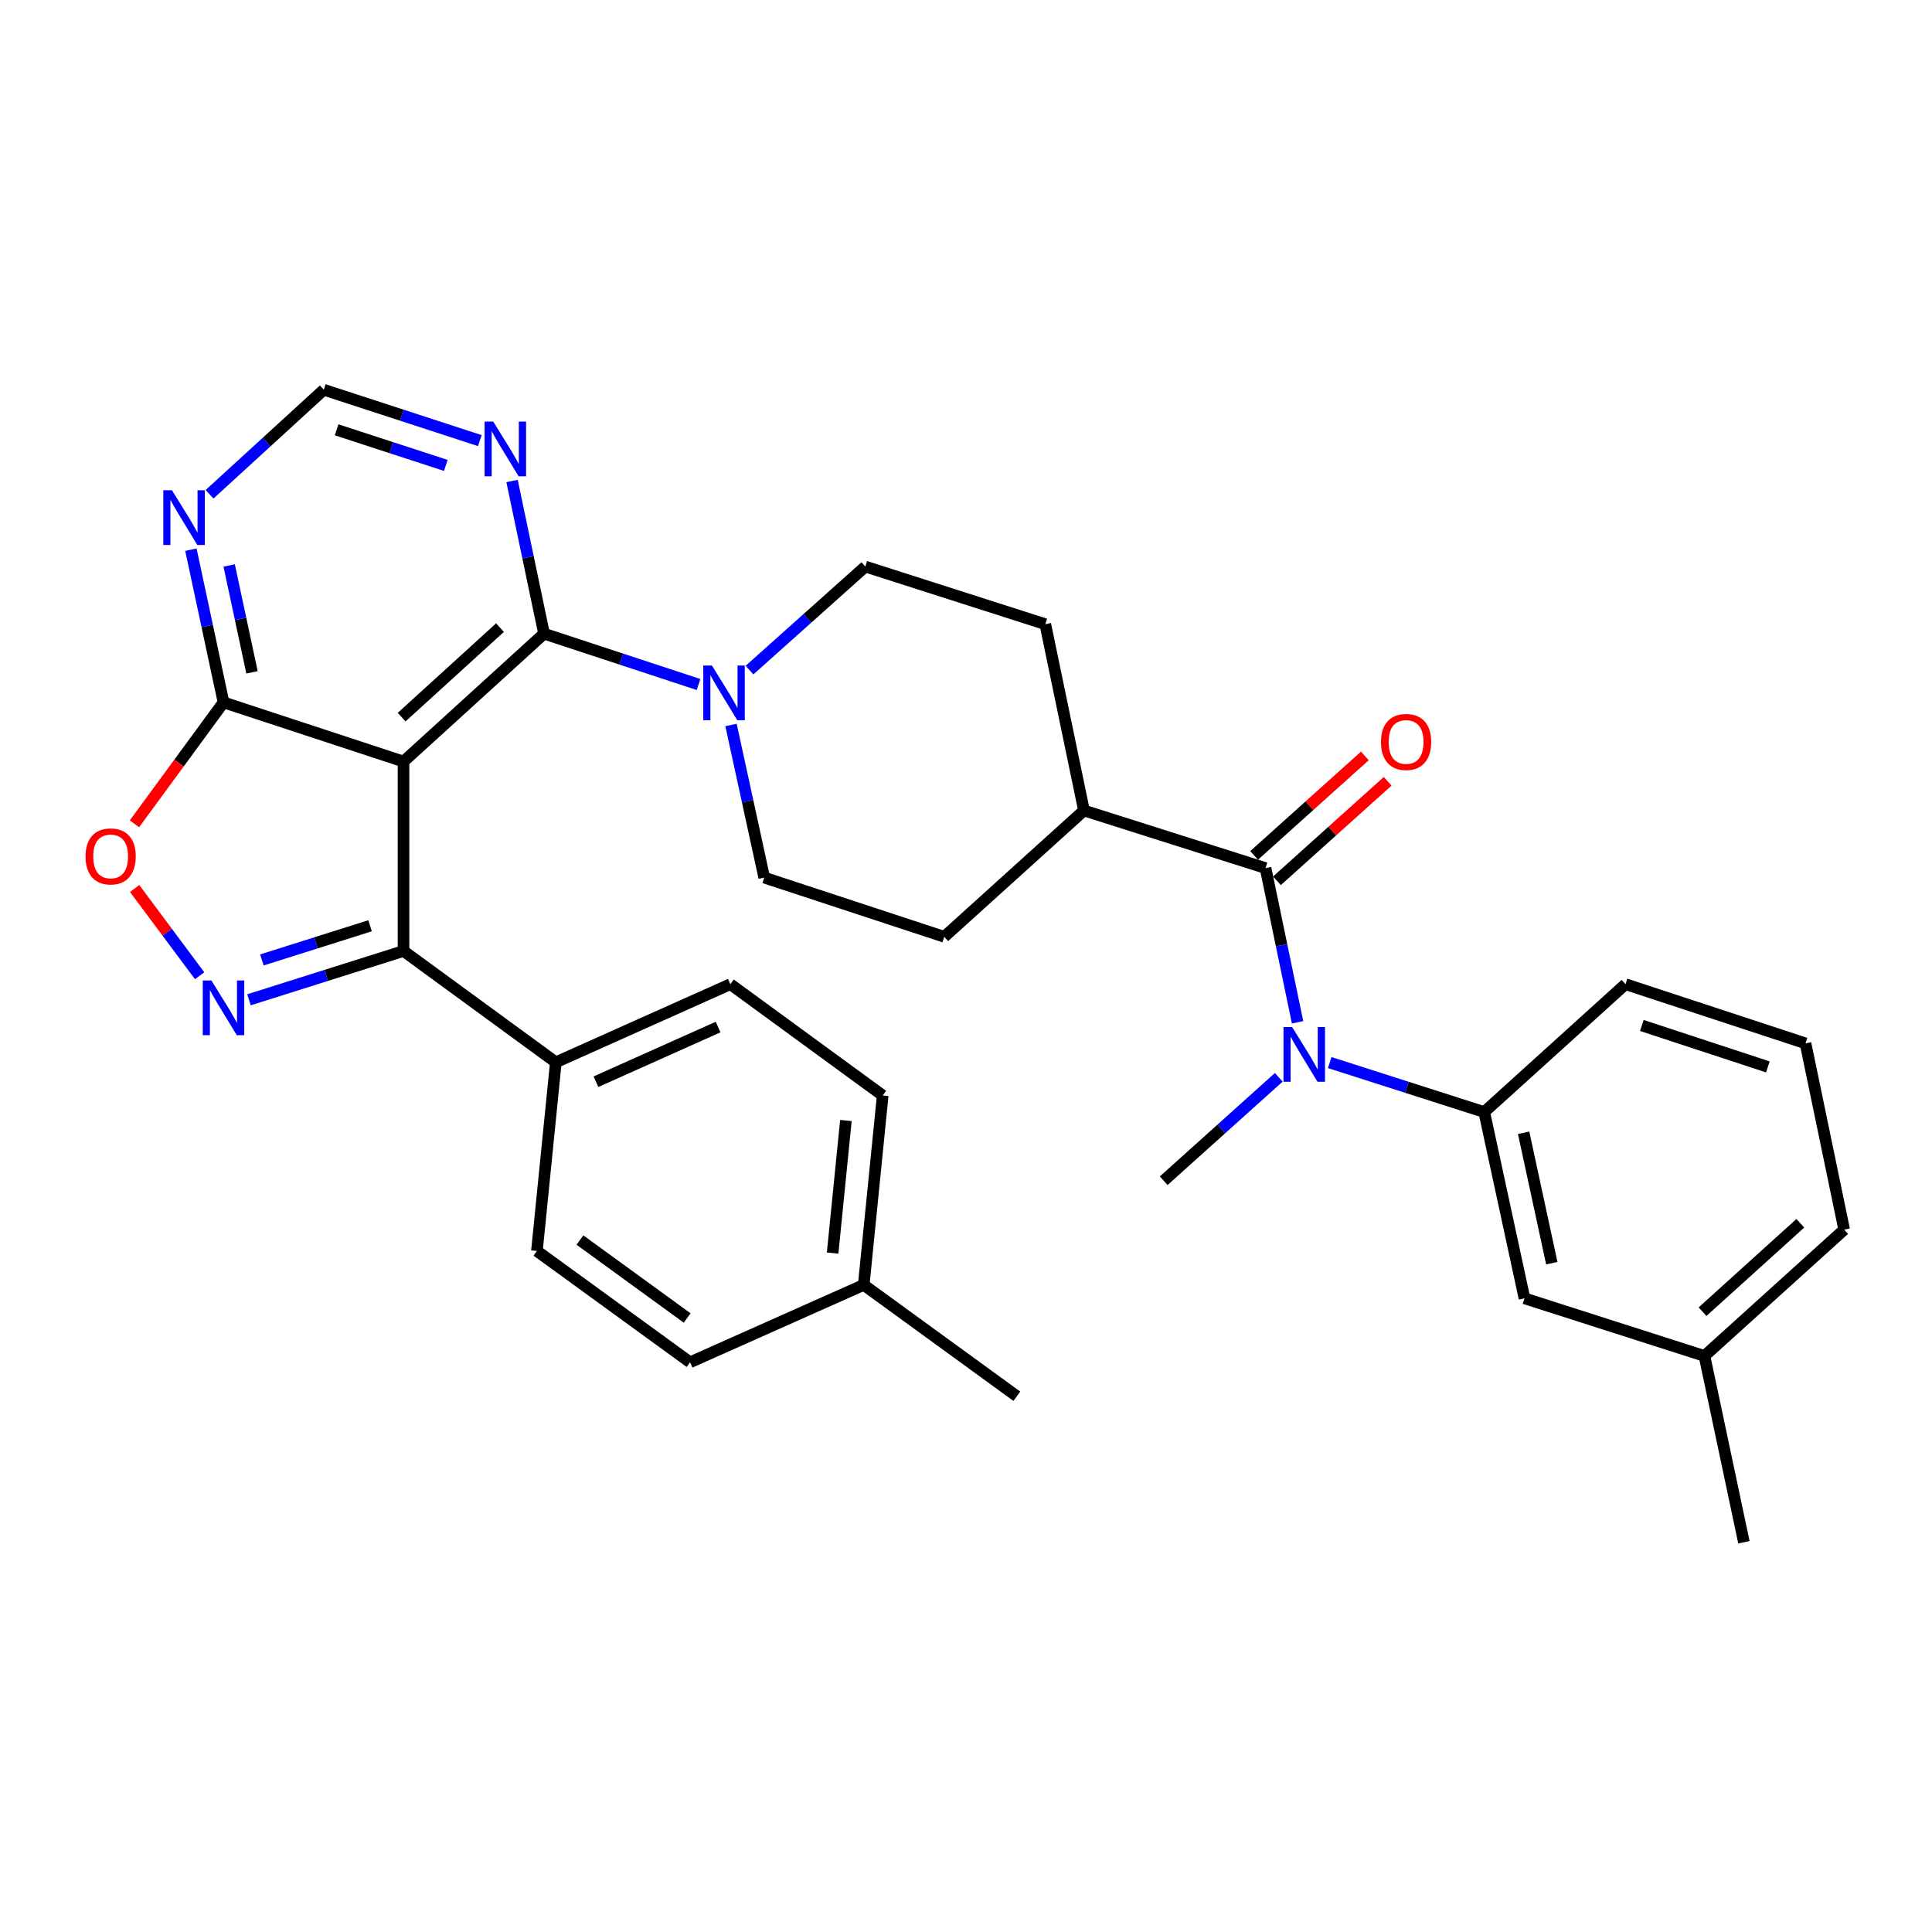 <?xml version='1.0' encoding='iso-8859-1'?>
<svg version='1.1' baseProfile='full'
              xmlns='http://www.w3.org/2000/svg'
                      xmlns:rdkit='http://www.rdkit.org/xml'
                      xmlns:xlink='http://www.w3.org/1999/xlink'
                  xml:space='preserve'
width='1000px' height='1000px' viewBox='0 0 1000 1000'>
<!-- END OF HEADER -->
<rect style='opacity:1.0;fill:#FFFFFF;stroke:none' width='1000' height='1000' x='0' y='0'> </rect>
<path class='bond-1' d='M 208.864,394.182 L 281.594,327.987' style='fill:none;fill-rule:evenodd;stroke:#000000;stroke-width:6px;stroke-linecap:butt;stroke-linejoin:miter;stroke-opacity:1' />
<path class='bond-1' d='M 207.885,371.19 L 258.796,324.854' style='fill:none;fill-rule:evenodd;stroke:#000000;stroke-width:6px;stroke-linecap:butt;stroke-linejoin:miter;stroke-opacity:1' />
<path class='bond-2' d='M 208.864,394.182 L 208.864,492.228' style='fill:none;fill-rule:evenodd;stroke:#000000;stroke-width:6px;stroke-linecap:butt;stroke-linejoin:miter;stroke-opacity:1' />
<path class='bond-4' d='M 208.864,394.182 L 115.694,363.547' style='fill:none;fill-rule:evenodd;stroke:#000000;stroke-width:6px;stroke-linecap:butt;stroke-linejoin:miter;stroke-opacity:1' />
<path class='bond-0' d='M 128.877,517.492 L 168.871,504.86' style='fill:none;fill-rule:evenodd;stroke:#0000FF;stroke-width:6px;stroke-linecap:butt;stroke-linejoin:miter;stroke-opacity:1' />
<path class='bond-0' d='M 168.871,504.86 L 208.864,492.228' style='fill:none;fill-rule:evenodd;stroke:#000000;stroke-width:6px;stroke-linecap:butt;stroke-linejoin:miter;stroke-opacity:1' />
<path class='bond-0' d='M 135.555,496.86 L 163.551,488.018' style='fill:none;fill-rule:evenodd;stroke:#0000FF;stroke-width:6px;stroke-linecap:butt;stroke-linejoin:miter;stroke-opacity:1' />
<path class='bond-0' d='M 163.551,488.018 L 191.546,479.176' style='fill:none;fill-rule:evenodd;stroke:#000000;stroke-width:6px;stroke-linecap:butt;stroke-linejoin:miter;stroke-opacity:1' />
<path class='bond-32' d='M 103.329,505.051 L 86.513,482.467' style='fill:none;fill-rule:evenodd;stroke:#0000FF;stroke-width:6px;stroke-linecap:butt;stroke-linejoin:miter;stroke-opacity:1' />
<path class='bond-32' d='M 86.513,482.467 L 69.697,459.883' style='fill:none;fill-rule:evenodd;stroke:#FF0000;stroke-width:6px;stroke-linecap:butt;stroke-linejoin:miter;stroke-opacity:1' />
<path class='bond-5' d='M 281.594,327.987 L 321.578,341.144' style='fill:none;fill-rule:evenodd;stroke:#000000;stroke-width:6px;stroke-linecap:butt;stroke-linejoin:miter;stroke-opacity:1' />
<path class='bond-5' d='M 321.578,341.144 L 361.562,354.3' style='fill:none;fill-rule:evenodd;stroke:#0000FF;stroke-width:6px;stroke-linecap:butt;stroke-linejoin:miter;stroke-opacity:1' />
<path class='bond-8' d='M 281.594,327.987 L 273.315,288.477' style='fill:none;fill-rule:evenodd;stroke:#000000;stroke-width:6px;stroke-linecap:butt;stroke-linejoin:miter;stroke-opacity:1' />
<path class='bond-8' d='M 273.315,288.477 L 265.036,248.967' style='fill:none;fill-rule:evenodd;stroke:#0000FF;stroke-width:6px;stroke-linecap:butt;stroke-linejoin:miter;stroke-opacity:1' />
<path class='bond-11' d='M 208.864,492.228 L 287.698,549.838' style='fill:none;fill-rule:evenodd;stroke:#000000;stroke-width:6px;stroke-linecap:butt;stroke-linejoin:miter;stroke-opacity:1' />
<path class='bond-3' d='M 655.038,449.328 L 561.064,419.508' style='fill:none;fill-rule:evenodd;stroke:#000000;stroke-width:6px;stroke-linecap:butt;stroke-linejoin:miter;stroke-opacity:1' />
<path class='bond-6' d='M 655.038,449.328 L 663.33,489.236' style='fill:none;fill-rule:evenodd;stroke:#000000;stroke-width:6px;stroke-linecap:butt;stroke-linejoin:miter;stroke-opacity:1' />
<path class='bond-6' d='M 663.33,489.236 L 671.622,529.143' style='fill:none;fill-rule:evenodd;stroke:#0000FF;stroke-width:6px;stroke-linecap:butt;stroke-linejoin:miter;stroke-opacity:1' />
<path class='bond-14' d='M 660.941,455.897 L 689.593,430.151' style='fill:none;fill-rule:evenodd;stroke:#000000;stroke-width:6px;stroke-linecap:butt;stroke-linejoin:miter;stroke-opacity:1' />
<path class='bond-14' d='M 689.593,430.151 L 718.246,404.405' style='fill:none;fill-rule:evenodd;stroke:#FF0000;stroke-width:6px;stroke-linecap:butt;stroke-linejoin:miter;stroke-opacity:1' />
<path class='bond-14' d='M 649.136,442.759 L 677.788,417.013' style='fill:none;fill-rule:evenodd;stroke:#000000;stroke-width:6px;stroke-linecap:butt;stroke-linejoin:miter;stroke-opacity:1' />
<path class='bond-14' d='M 677.788,417.013 L 706.441,391.267' style='fill:none;fill-rule:evenodd;stroke:#FF0000;stroke-width:6px;stroke-linecap:butt;stroke-linejoin:miter;stroke-opacity:1' />
<path class='bond-7' d='M 115.694,363.547 L 92.64,394.977' style='fill:none;fill-rule:evenodd;stroke:#000000;stroke-width:6px;stroke-linecap:butt;stroke-linejoin:miter;stroke-opacity:1' />
<path class='bond-7' d='M 92.64,394.977 L 69.586,426.406' style='fill:none;fill-rule:evenodd;stroke:#FF0000;stroke-width:6px;stroke-linecap:butt;stroke-linejoin:miter;stroke-opacity:1' />
<path class='bond-9' d='M 115.694,363.547 L 107.253,324.033' style='fill:none;fill-rule:evenodd;stroke:#000000;stroke-width:6px;stroke-linecap:butt;stroke-linejoin:miter;stroke-opacity:1' />
<path class='bond-9' d='M 107.253,324.033 L 98.812,284.519' style='fill:none;fill-rule:evenodd;stroke:#0000FF;stroke-width:6px;stroke-linecap:butt;stroke-linejoin:miter;stroke-opacity:1' />
<path class='bond-9' d='M 130.435,348.003 L 124.526,320.344' style='fill:none;fill-rule:evenodd;stroke:#000000;stroke-width:6px;stroke-linecap:butt;stroke-linejoin:miter;stroke-opacity:1' />
<path class='bond-9' d='M 124.526,320.344 L 118.617,292.684' style='fill:none;fill-rule:evenodd;stroke:#0000FF;stroke-width:6px;stroke-linecap:butt;stroke-linejoin:miter;stroke-opacity:1' />
<path class='bond-15' d='M 387.947,346.847 L 417.922,320.049' style='fill:none;fill-rule:evenodd;stroke:#0000FF;stroke-width:6px;stroke-linecap:butt;stroke-linejoin:miter;stroke-opacity:1' />
<path class='bond-15' d='M 417.922,320.049 L 447.897,293.251' style='fill:none;fill-rule:evenodd;stroke:#000000;stroke-width:6px;stroke-linecap:butt;stroke-linejoin:miter;stroke-opacity:1' />
<path class='bond-16' d='M 378.37,375.247 L 386.968,414.741' style='fill:none;fill-rule:evenodd;stroke:#0000FF;stroke-width:6px;stroke-linecap:butt;stroke-linejoin:miter;stroke-opacity:1' />
<path class='bond-16' d='M 386.968,414.741 L 395.567,454.234' style='fill:none;fill-rule:evenodd;stroke:#000000;stroke-width:6px;stroke-linecap:butt;stroke-linejoin:miter;stroke-opacity:1' />
<path class='bond-10' d='M 688.261,549.988 L 728.248,562.792' style='fill:none;fill-rule:evenodd;stroke:#0000FF;stroke-width:6px;stroke-linecap:butt;stroke-linejoin:miter;stroke-opacity:1' />
<path class='bond-10' d='M 728.248,562.792 L 768.236,575.596' style='fill:none;fill-rule:evenodd;stroke:#000000;stroke-width:6px;stroke-linecap:butt;stroke-linejoin:miter;stroke-opacity:1' />
<path class='bond-26' d='M 661.89,557.615 L 632.108,584.381' style='fill:none;fill-rule:evenodd;stroke:#0000FF;stroke-width:6px;stroke-linecap:butt;stroke-linejoin:miter;stroke-opacity:1' />
<path class='bond-26' d='M 632.108,584.381 L 602.326,611.146' style='fill:none;fill-rule:evenodd;stroke:#000000;stroke-width:6px;stroke-linecap:butt;stroke-linejoin:miter;stroke-opacity:1' />
<path class='bond-33' d='M 248.346,228.057 L 207.97,214.893' style='fill:none;fill-rule:evenodd;stroke:#0000FF;stroke-width:6px;stroke-linecap:butt;stroke-linejoin:miter;stroke-opacity:1' />
<path class='bond-33' d='M 207.97,214.893 L 167.593,201.729' style='fill:none;fill-rule:evenodd;stroke:#000000;stroke-width:6px;stroke-linecap:butt;stroke-linejoin:miter;stroke-opacity:1' />
<path class='bond-33' d='M 230.759,240.9 L 202.495,231.686' style='fill:none;fill-rule:evenodd;stroke:#0000FF;stroke-width:6px;stroke-linecap:butt;stroke-linejoin:miter;stroke-opacity:1' />
<path class='bond-33' d='M 202.495,231.686 L 174.231,222.471' style='fill:none;fill-rule:evenodd;stroke:#000000;stroke-width:6px;stroke-linecap:butt;stroke-linejoin:miter;stroke-opacity:1' />
<path class='bond-12' d='M 108.456,255.844 L 138.024,228.787' style='fill:none;fill-rule:evenodd;stroke:#0000FF;stroke-width:6px;stroke-linecap:butt;stroke-linejoin:miter;stroke-opacity:1' />
<path class='bond-12' d='M 138.024,228.787 L 167.593,201.729' style='fill:none;fill-rule:evenodd;stroke:#000000;stroke-width:6px;stroke-linecap:butt;stroke-linejoin:miter;stroke-opacity:1' />
<path class='bond-17' d='M 768.236,575.596 L 789.067,672.013' style='fill:none;fill-rule:evenodd;stroke:#000000;stroke-width:6px;stroke-linecap:butt;stroke-linejoin:miter;stroke-opacity:1' />
<path class='bond-17' d='M 788.624,586.328 L 803.207,653.82' style='fill:none;fill-rule:evenodd;stroke:#000000;stroke-width:6px;stroke-linecap:butt;stroke-linejoin:miter;stroke-opacity:1' />
<path class='bond-27' d='M 768.236,575.596 L 841.358,509.41' style='fill:none;fill-rule:evenodd;stroke:#000000;stroke-width:6px;stroke-linecap:butt;stroke-linejoin:miter;stroke-opacity:1' />
<path class='bond-20' d='M 287.698,549.838 L 378.022,509.41' style='fill:none;fill-rule:evenodd;stroke:#000000;stroke-width:6px;stroke-linecap:butt;stroke-linejoin:miter;stroke-opacity:1' />
<path class='bond-20' d='M 308.462,559.895 L 371.689,531.596' style='fill:none;fill-rule:evenodd;stroke:#000000;stroke-width:6px;stroke-linecap:butt;stroke-linejoin:miter;stroke-opacity:1' />
<path class='bond-21' d='M 287.698,549.838 L 277.905,647.502' style='fill:none;fill-rule:evenodd;stroke:#000000;stroke-width:6px;stroke-linecap:butt;stroke-linejoin:miter;stroke-opacity:1' />
<path class='bond-13' d='M 561.064,419.508 L 488.746,484.889' style='fill:none;fill-rule:evenodd;stroke:#000000;stroke-width:6px;stroke-linecap:butt;stroke-linejoin:miter;stroke-opacity:1' />
<path class='bond-34' d='M 561.064,419.508 L 541.047,323.081' style='fill:none;fill-rule:evenodd;stroke:#000000;stroke-width:6px;stroke-linecap:butt;stroke-linejoin:miter;stroke-opacity:1' />
<path class='bond-18' d='M 447.897,293.251 L 541.047,323.081' style='fill:none;fill-rule:evenodd;stroke:#000000;stroke-width:6px;stroke-linecap:butt;stroke-linejoin:miter;stroke-opacity:1' />
<path class='bond-19' d='M 395.567,454.234 L 488.746,484.889' style='fill:none;fill-rule:evenodd;stroke:#000000;stroke-width:6px;stroke-linecap:butt;stroke-linejoin:miter;stroke-opacity:1' />
<path class='bond-22' d='M 789.067,672.013 L 882.227,701.843' style='fill:none;fill-rule:evenodd;stroke:#000000;stroke-width:6px;stroke-linecap:butt;stroke-linejoin:miter;stroke-opacity:1' />
<path class='bond-23' d='M 378.022,509.41 L 456.885,567.019' style='fill:none;fill-rule:evenodd;stroke:#000000;stroke-width:6px;stroke-linecap:butt;stroke-linejoin:miter;stroke-opacity:1' />
<path class='bond-24' d='M 277.905,647.502 L 357.18,705.121' style='fill:none;fill-rule:evenodd;stroke:#000000;stroke-width:6px;stroke-linecap:butt;stroke-linejoin:miter;stroke-opacity:1' />
<path class='bond-24' d='M 300.18,641.857 L 355.673,682.19' style='fill:none;fill-rule:evenodd;stroke:#000000;stroke-width:6px;stroke-linecap:butt;stroke-linejoin:miter;stroke-opacity:1' />
<path class='bond-30' d='M 882.227,701.843 L 902.647,798.271' style='fill:none;fill-rule:evenodd;stroke:#000000;stroke-width:6px;stroke-linecap:butt;stroke-linejoin:miter;stroke-opacity:1' />
<path class='bond-36' d='M 882.227,701.843 L 954.545,636.453' style='fill:none;fill-rule:evenodd;stroke:#000000;stroke-width:6px;stroke-linecap:butt;stroke-linejoin:miter;stroke-opacity:1' />
<path class='bond-36' d='M 881.229,678.934 L 931.852,633.16' style='fill:none;fill-rule:evenodd;stroke:#000000;stroke-width:6px;stroke-linecap:butt;stroke-linejoin:miter;stroke-opacity:1' />
<path class='bond-35' d='M 456.885,567.019 L 447.063,665.066' style='fill:none;fill-rule:evenodd;stroke:#000000;stroke-width:6px;stroke-linecap:butt;stroke-linejoin:miter;stroke-opacity:1' />
<path class='bond-35' d='M 437.837,579.966 L 430.961,648.598' style='fill:none;fill-rule:evenodd;stroke:#000000;stroke-width:6px;stroke-linecap:butt;stroke-linejoin:miter;stroke-opacity:1' />
<path class='bond-25' d='M 357.18,705.121 L 447.063,665.066' style='fill:none;fill-rule:evenodd;stroke:#000000;stroke-width:6px;stroke-linecap:butt;stroke-linejoin:miter;stroke-opacity:1' />
<path class='bond-31' d='M 447.063,665.066 L 526.318,722.695' style='fill:none;fill-rule:evenodd;stroke:#000000;stroke-width:6px;stroke-linecap:butt;stroke-linejoin:miter;stroke-opacity:1' />
<path class='bond-28' d='M 841.358,509.41 L 934.528,540.045' style='fill:none;fill-rule:evenodd;stroke:#000000;stroke-width:6px;stroke-linecap:butt;stroke-linejoin:miter;stroke-opacity:1' />
<path class='bond-28' d='M 849.817,530.784 L 915.036,552.228' style='fill:none;fill-rule:evenodd;stroke:#000000;stroke-width:6px;stroke-linecap:butt;stroke-linejoin:miter;stroke-opacity:1' />
<path class='bond-29' d='M 934.528,540.045 L 954.545,636.453' style='fill:none;fill-rule:evenodd;stroke:#000000;stroke-width:6px;stroke-linecap:butt;stroke-linejoin:miter;stroke-opacity:1' />
<path  class='atom-1' d='M 109.434 507.496
L 118.714 522.496
Q 119.634 523.976, 121.114 526.656
Q 122.594 529.336, 122.674 529.496
L 122.674 507.496
L 126.434 507.496
L 126.434 535.816
L 122.554 535.816
L 112.594 519.416
Q 111.434 517.496, 110.194 515.296
Q 108.994 513.096, 108.634 512.416
L 108.634 535.816
L 104.954 535.816
L 104.954 507.496
L 109.434 507.496
' fill='#0000FF'/>
<path  class='atom-6' d='M 368.494 344.481
L 377.774 359.481
Q 378.694 360.961, 380.174 363.641
Q 381.654 366.321, 381.734 366.481
L 381.734 344.481
L 385.494 344.481
L 385.494 372.801
L 381.614 372.801
L 371.654 356.401
Q 370.494 354.481, 369.254 352.281
Q 368.054 350.081, 367.694 349.401
L 367.694 372.801
L 364.014 372.801
L 364.014 344.481
L 368.494 344.481
' fill='#0000FF'/>
<path  class='atom-7' d='M 668.816 531.606
L 678.096 546.606
Q 679.016 548.086, 680.496 550.766
Q 681.976 553.446, 682.056 553.606
L 682.056 531.606
L 685.816 531.606
L 685.816 559.926
L 681.936 559.926
L 671.976 543.526
Q 670.816 541.606, 669.576 539.406
Q 668.376 537.206, 668.016 536.526
L 668.016 559.926
L 664.336 559.926
L 664.336 531.606
L 668.816 531.606
' fill='#0000FF'/>
<path  class='atom-8' d='M 44.271 443.275
Q 44.271 436.475, 47.631 432.675
Q 50.991 428.875, 57.271 428.875
Q 63.551 428.875, 66.911 432.675
Q 70.271 436.475, 70.271 443.275
Q 70.271 450.155, 66.871 454.075
Q 63.471 457.955, 57.271 457.955
Q 51.031 457.955, 47.631 454.075
Q 44.271 450.195, 44.271 443.275
M 57.271 454.755
Q 61.591 454.755, 63.911 451.875
Q 66.271 448.955, 66.271 443.275
Q 66.271 437.715, 63.911 434.915
Q 61.591 432.075, 57.271 432.075
Q 52.951 432.075, 50.591 434.875
Q 48.271 437.675, 48.271 443.275
Q 48.271 448.995, 50.591 451.875
Q 52.951 454.755, 57.271 454.755
' fill='#FF0000'/>
<path  class='atom-9' d='M 255.297 218.204
L 264.577 233.204
Q 265.497 234.684, 266.977 237.364
Q 268.457 240.044, 268.537 240.204
L 268.537 218.204
L 272.297 218.204
L 272.297 246.524
L 268.417 246.524
L 258.457 230.124
Q 257.297 228.204, 256.057 226.004
Q 254.857 223.804, 254.497 223.124
L 254.497 246.524
L 250.817 246.524
L 250.817 218.204
L 255.297 218.204
' fill='#0000FF'/>
<path  class='atom-10' d='M 89.005 253.755
L 98.285 268.755
Q 99.205 270.235, 100.685 272.915
Q 102.165 275.595, 102.245 275.755
L 102.245 253.755
L 106.005 253.755
L 106.005 282.075
L 102.125 282.075
L 92.165 265.675
Q 91.005 263.755, 89.765 261.555
Q 88.565 259.355, 88.205 258.675
L 88.205 282.075
L 84.525 282.075
L 84.525 253.755
L 89.005 253.755
' fill='#0000FF'/>
<path  class='atom-15' d='M 714.788 384.037
Q 714.788 377.237, 718.148 373.437
Q 721.508 369.637, 727.788 369.637
Q 734.068 369.637, 737.428 373.437
Q 740.788 377.237, 740.788 384.037
Q 740.788 390.917, 737.388 394.837
Q 733.988 398.717, 727.788 398.717
Q 721.548 398.717, 718.148 394.837
Q 714.788 390.957, 714.788 384.037
M 727.788 395.517
Q 732.108 395.517, 734.428 392.637
Q 736.788 389.717, 736.788 384.037
Q 736.788 378.477, 734.428 375.677
Q 732.108 372.837, 727.788 372.837
Q 723.468 372.837, 721.108 375.637
Q 718.788 378.437, 718.788 384.037
Q 718.788 389.757, 721.108 392.637
Q 723.468 395.517, 727.788 395.517
' fill='#FF0000'/>
</svg>
